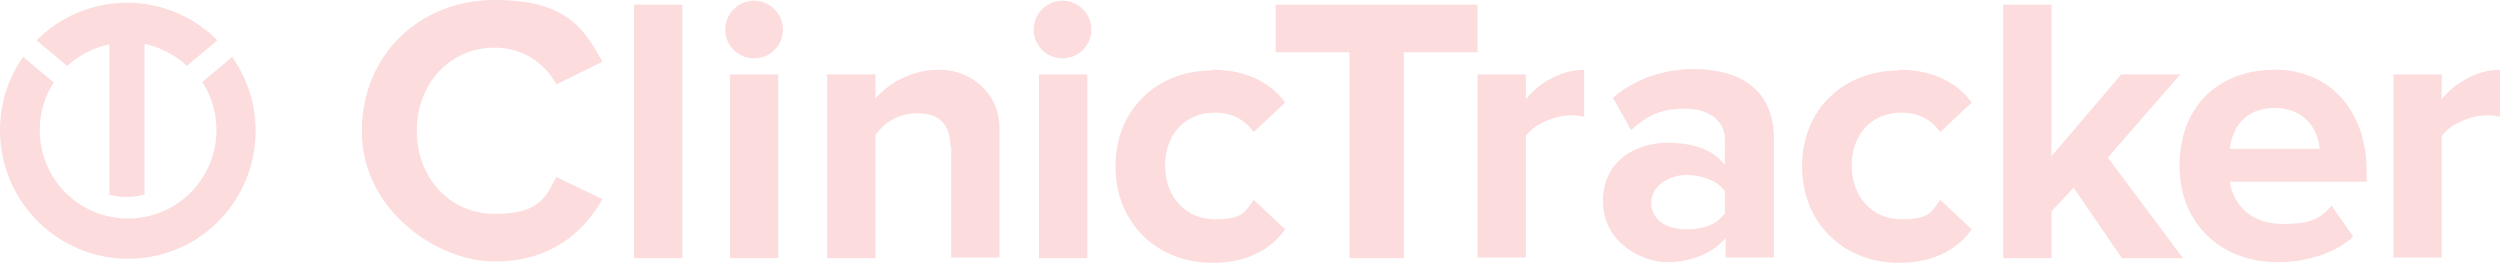 <svg width="409" height="43" viewBox="0 0 409 43" fill="none" xmlns="http://www.w3.org/2000/svg">
<path d="M38.025 9.39C43.367 16.948 43.115 27.456 36.961 34.85C29.567 43.724 16.338 44.876 7.475 37.395C-0.905 30.33 -2.386 18.088 3.778 9.302L8.791 13.492C4.93 19.493 5.994 27.621 11.665 32.382C17.742 37.471 26.858 36.736 32.036 30.572C36.226 25.559 36.467 18.659 33.1 13.405L38.113 9.214L38.036 9.379L38.025 9.39Z" fill="#FCDCDD"/>
<path d="M17.896 31.822V7.262C15.351 7.755 12.971 8.984 10.996 10.794L5.983 6.604C13.541 -1.031 25.86 -1.689 34.24 5.375C34.734 5.781 35.14 6.198 35.557 6.604L30.544 10.794C30.379 10.629 30.215 10.465 30.05 10.3C28.163 8.743 25.948 7.668 23.644 7.174V31.822C22.745 32.063 21.757 32.228 20.682 32.228C19.607 32.228 18.708 32.063 17.721 31.822" fill="#FCDCDD"/>
<path d="M59.196 21.5C59.196 8.776 68.849 0 80.915 0C92.981 0 95.614 4.936 98.576 10.092L91.007 13.821C89.252 10.421 85.522 7.788 80.915 7.788C73.675 7.788 68.191 13.602 68.191 21.39C68.191 29.179 73.675 34.992 80.915 34.992C88.155 34.992 89.252 32.36 91.007 28.959L98.576 32.579C95.614 37.735 90.349 42.781 80.915 42.781C71.481 42.781 59.196 34.334 59.196 21.5Z" fill="#FCDCDD"/>
<path d="M111.629 0.768H103.731V42.232H111.629V0.768Z" fill="#FCDCDD"/>
<path d="M127.316 12.176H119.418V42.232H127.316V12.176Z" fill="#FCDCDD"/>
<path d="M118.65 4.827C118.65 2.194 120.844 0.11 123.367 0.11C125.89 0.11 128.084 2.194 128.084 4.827C128.084 7.459 125.999 9.543 123.367 9.543C120.734 9.543 118.65 7.459 118.65 4.827Z" fill="#FCDCDD"/>
<path d="M155.507 24.133C155.507 19.964 153.313 18.538 150.022 18.538C146.731 18.538 144.538 20.293 143.221 22.049V42.232H135.323V12.176H143.221V16.125C145.196 13.822 148.816 11.408 153.752 11.408C158.688 11.408 163.515 15.138 163.515 20.952V42.123H155.617V23.913L155.507 24.133Z" fill="#FCDCDD"/>
<path d="M177.885 12.176H169.987V42.232H177.885V12.176Z" fill="#FCDCDD"/>
<path d="M169.109 4.827C169.109 2.194 171.303 0.11 173.826 0.11C176.349 0.11 178.543 2.194 178.543 4.827C178.543 7.459 176.459 9.543 173.826 9.543C171.193 9.543 169.109 7.459 169.109 4.827Z" fill="#FCDCDD"/>
<path d="M198.397 11.408C204.54 11.408 208.27 14.041 210.244 16.783L205.089 21.61C203.663 19.526 201.469 18.429 198.726 18.429C193.9 18.429 190.609 21.939 190.609 27.094C190.609 32.25 194.01 35.87 198.726 35.87C203.443 35.87 203.663 34.663 205.089 32.689L210.244 37.515C208.27 40.367 204.54 43 198.397 43C189.183 43 182.492 36.418 182.492 27.204C182.492 17.99 189.183 11.518 198.397 11.518" fill="#FCDCDD"/>
<path d="M220.775 8.556H208.709V0.768H241.727V8.556H229.66V42.232H220.775V8.556Z" fill="#FCDCDD"/>
<path d="M241.726 12.176H249.624V16.235C251.708 13.602 255.438 11.408 259.168 11.408V19.087C258.619 18.977 257.851 18.867 256.974 18.867C254.341 18.867 250.831 20.403 249.624 22.268V42.123H241.726V12.066V12.176Z" fill="#FCDCDD"/>
<path d="M282.203 31.263C280.887 29.508 278.364 28.63 275.841 28.63C273.318 28.63 270.137 30.276 270.137 33.128C270.137 35.98 272.66 37.515 275.841 37.515C279.022 37.515 280.887 36.638 282.203 34.883V31.153V31.263ZM282.203 39.051C280.119 41.464 276.609 42.89 272.66 42.89C268.711 42.89 262.239 39.709 262.239 32.908C262.239 26.107 267.943 23.365 272.66 23.365C277.377 23.365 280.229 24.572 282.203 26.985V22.816C282.203 19.745 279.571 17.77 275.622 17.77C271.673 17.77 269.369 18.977 266.846 21.281L263.884 16.015C267.504 12.834 272.331 11.299 277.048 11.299C283.849 11.299 290.211 14.041 290.211 22.707V42.123H282.313V39.051H282.203Z" fill="#FCDCDD"/>
<path d="M310.724 11.408C316.867 11.408 320.596 14.041 322.571 16.783L317.415 21.61C315.989 19.526 313.795 18.429 311.053 18.429C306.227 18.429 302.936 21.939 302.936 27.094C302.936 32.25 306.336 35.87 311.053 35.87C315.77 35.87 315.989 34.663 317.415 32.689L322.571 37.515C320.596 40.367 316.867 43 310.724 43C301.51 43 294.818 36.418 294.818 27.204C294.818 17.99 301.51 11.518 310.724 11.518" fill="#FCDCDD"/>
<path d="M339.244 30.714L335.625 34.553V42.232H327.727V0.768H335.625V25.559L347.033 12.176H356.686L344.839 25.778L357.125 42.232H347.142L339.244 30.714Z" fill="#FCDCDD"/>
<path d="M364.693 24.352H379.502C379.282 21.5 377.308 17.661 372.152 17.661C366.997 17.661 365.132 21.281 364.803 24.352M372.152 11.408C381.147 11.408 387.18 18.099 387.18 27.972V29.727H364.803C365.351 33.566 368.313 36.638 373.469 36.638C378.624 36.638 379.611 35.541 381.476 33.676L384.986 38.722C382.025 41.464 377.308 42.89 372.591 42.89C363.486 42.89 356.576 36.748 356.576 27.094C356.576 17.441 362.938 11.408 372.152 11.408Z" fill="#FCDCDD"/>
<path d="M391.568 12.176H399.466V16.235C401.551 13.602 405.28 11.408 409.01 11.408V19.087C408.461 18.977 407.693 18.867 406.816 18.867C404.183 18.867 400.673 20.403 399.466 22.268V42.123H391.568V12.066V12.176Z" fill="#FCDCDD"/>
</svg>
